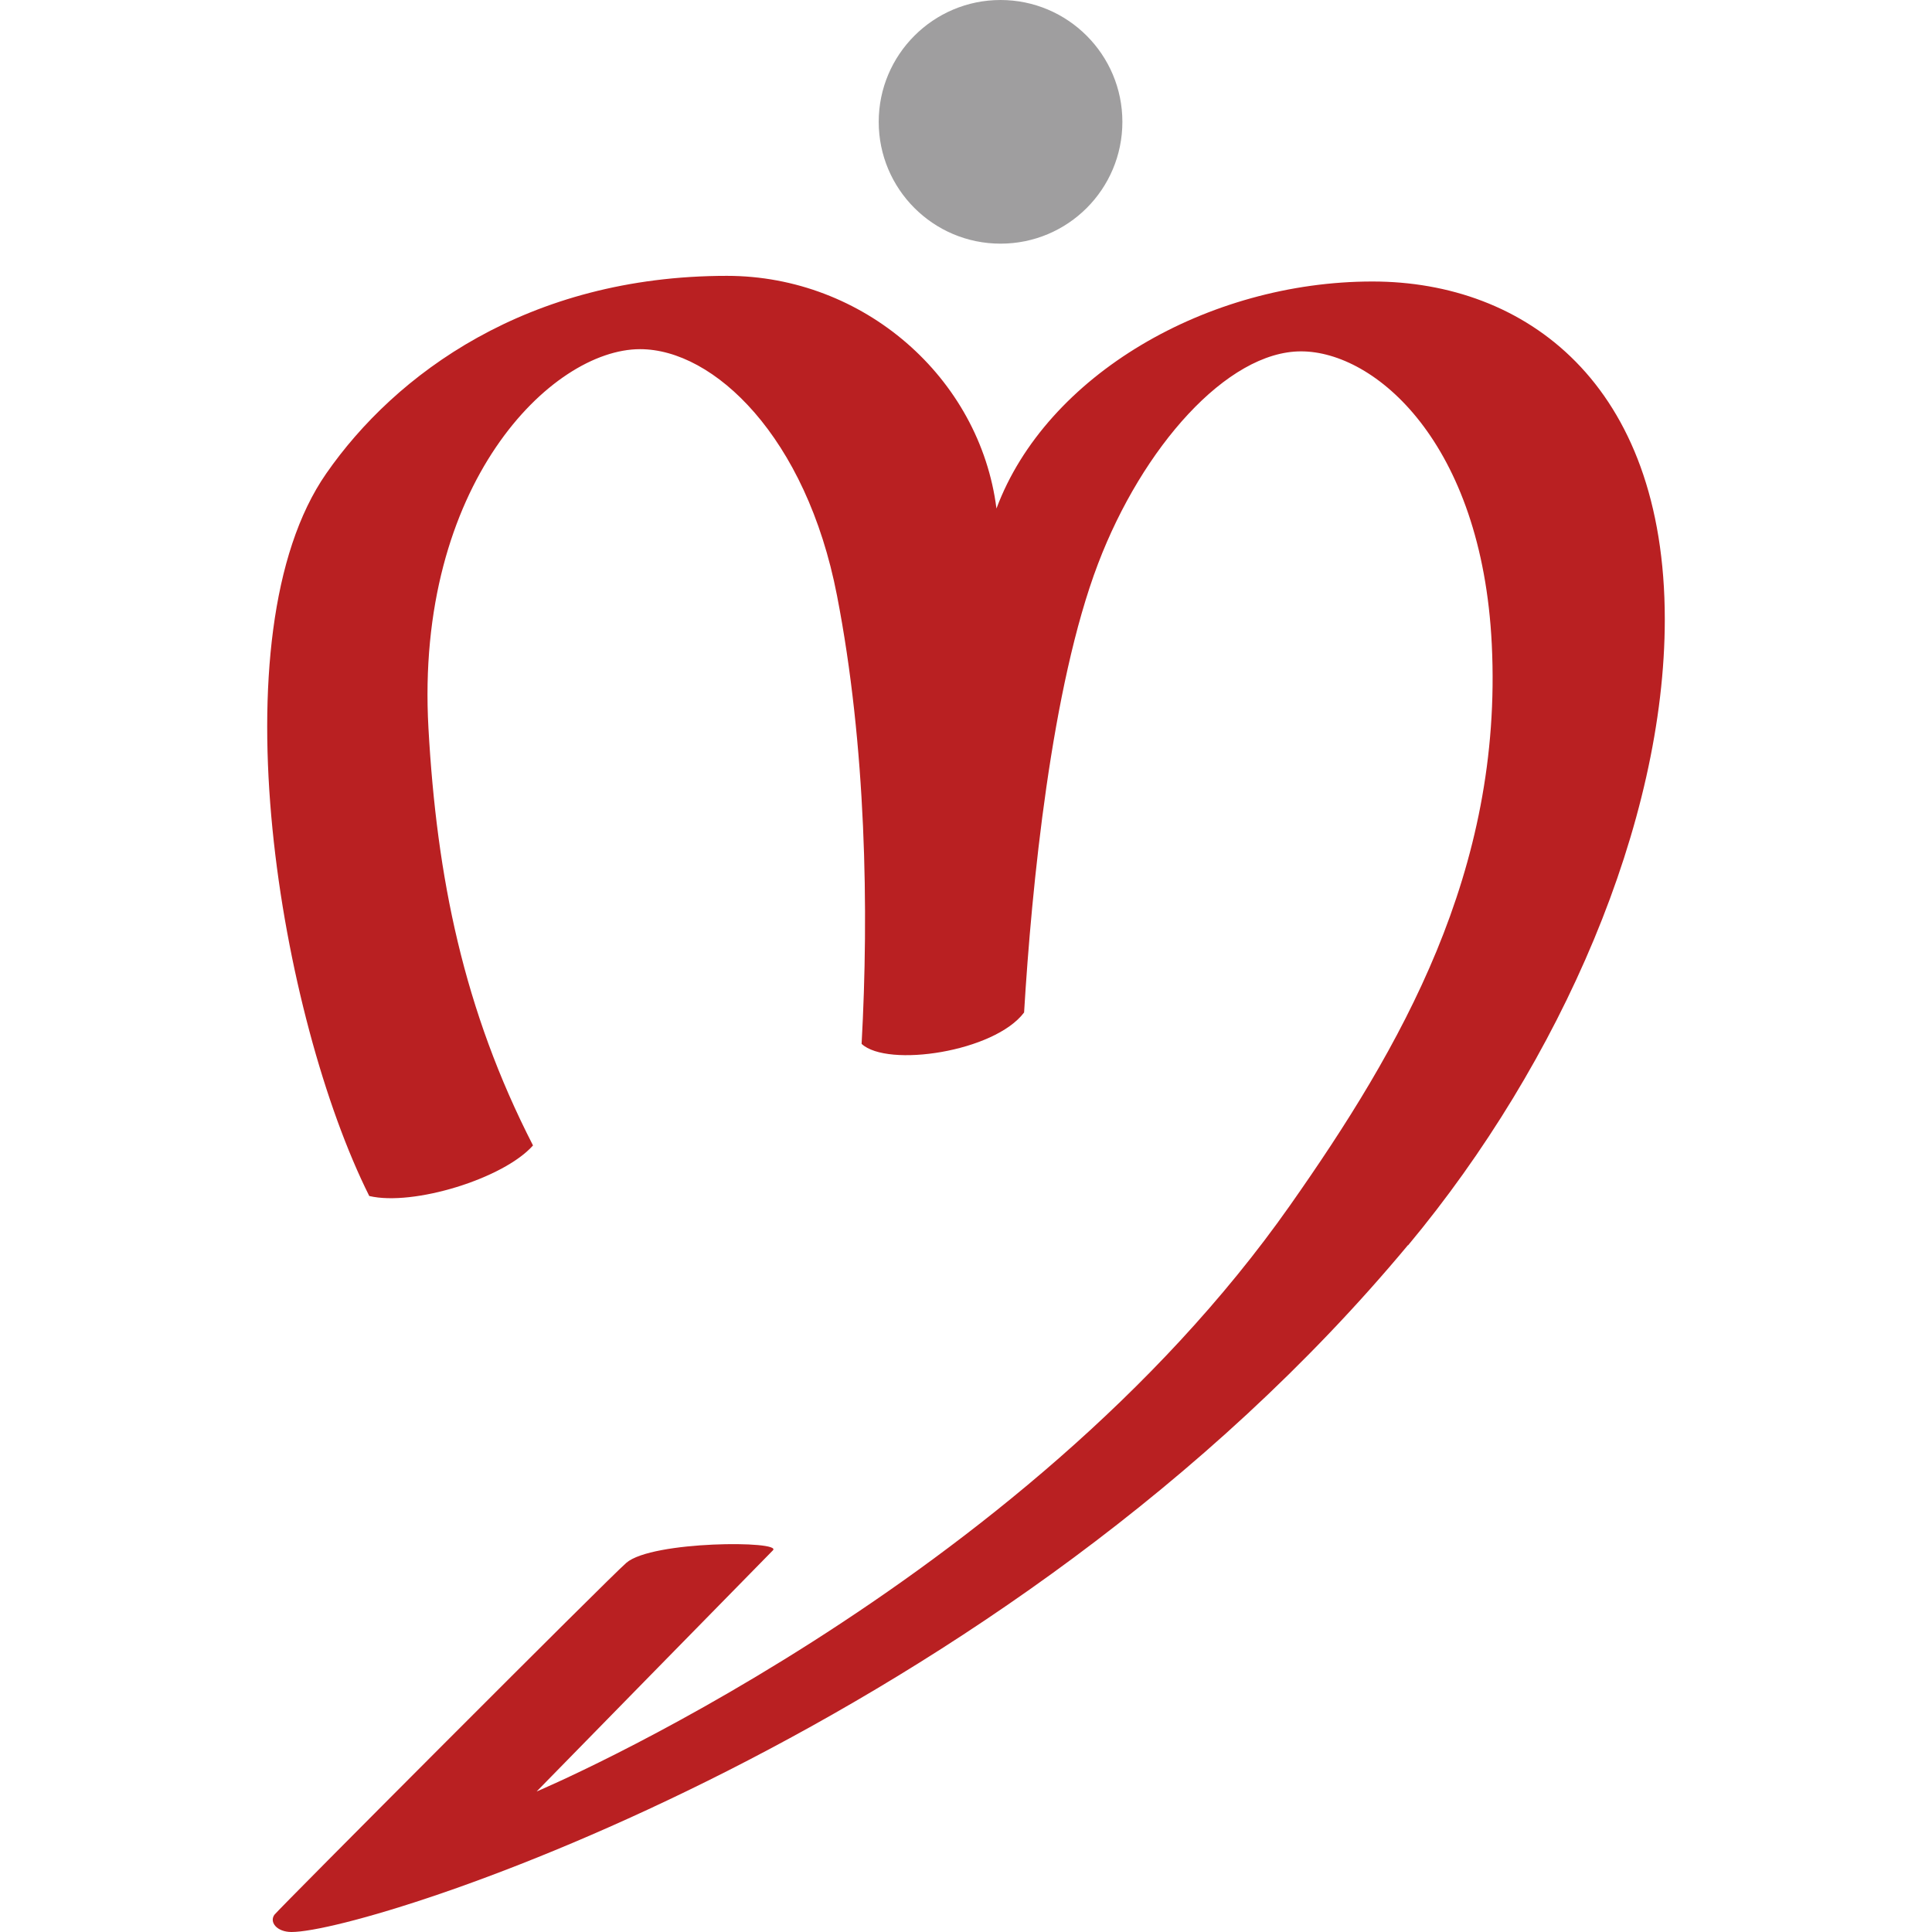 <svg width="540" height="540" viewBox="0 0 540 540" fill="none" xmlns="http://www.w3.org/2000/svg">
<path d="M313.708 34.052C313.708 52.877 298.481 68.103 279.656 68.103C260.831 68.103 245.604 52.833 245.604 34.052C245.604 15.271 260.875 0 279.656 0C298.437 0 313.708 15.271 313.708 34.052Z" fill="#9F9E9F"/>
<path d="M393.526 348.021C280.357 483.92 103.517 540 81.489 540C77.364 540 75.214 537.236 76.706 535.173C77.759 533.725 170.743 440.478 175.087 436.792C182.327 430.605 218.792 430.605 216.028 433.326C213.263 436.09 149.987 500.727 149.987 500.727C149.987 500.727 285.535 443.638 360.528 336.963C391.551 292.819 420.074 243.541 416.958 180.089C414.194 123.658 384.311 98.207 363.643 98.207C342.975 98.207 319.279 125.062 306.905 157.578C293.872 191.761 288.343 247.885 286.237 282.99C277.988 294.004 248.061 298.48 240.82 291.766C242.883 254.599 242.093 208.304 233.931 166.398C225.33 122.035 199.528 97.593 178.904 97.593C154.112 97.593 115.935 135.418 119.753 203.521C122.079 245.252 129.538 282.244 148.978 320.157C140.728 329.46 115.453 337.183 103.21 334.286C78.417 284.745 59.855 177.412 91.186 132.347C110.406 104.658 147.442 77.101 203.171 77.101C241.347 77.101 273.863 105.492 278.514 142.132C292.424 104.833 337.534 78.68 383.609 78.68C426.261 78.68 465.315 107.071 465.315 173.112C465.315 229.85 436.442 296.593 393.57 348.065L393.526 348.021Z" fill="#B92022"/>
</svg>

